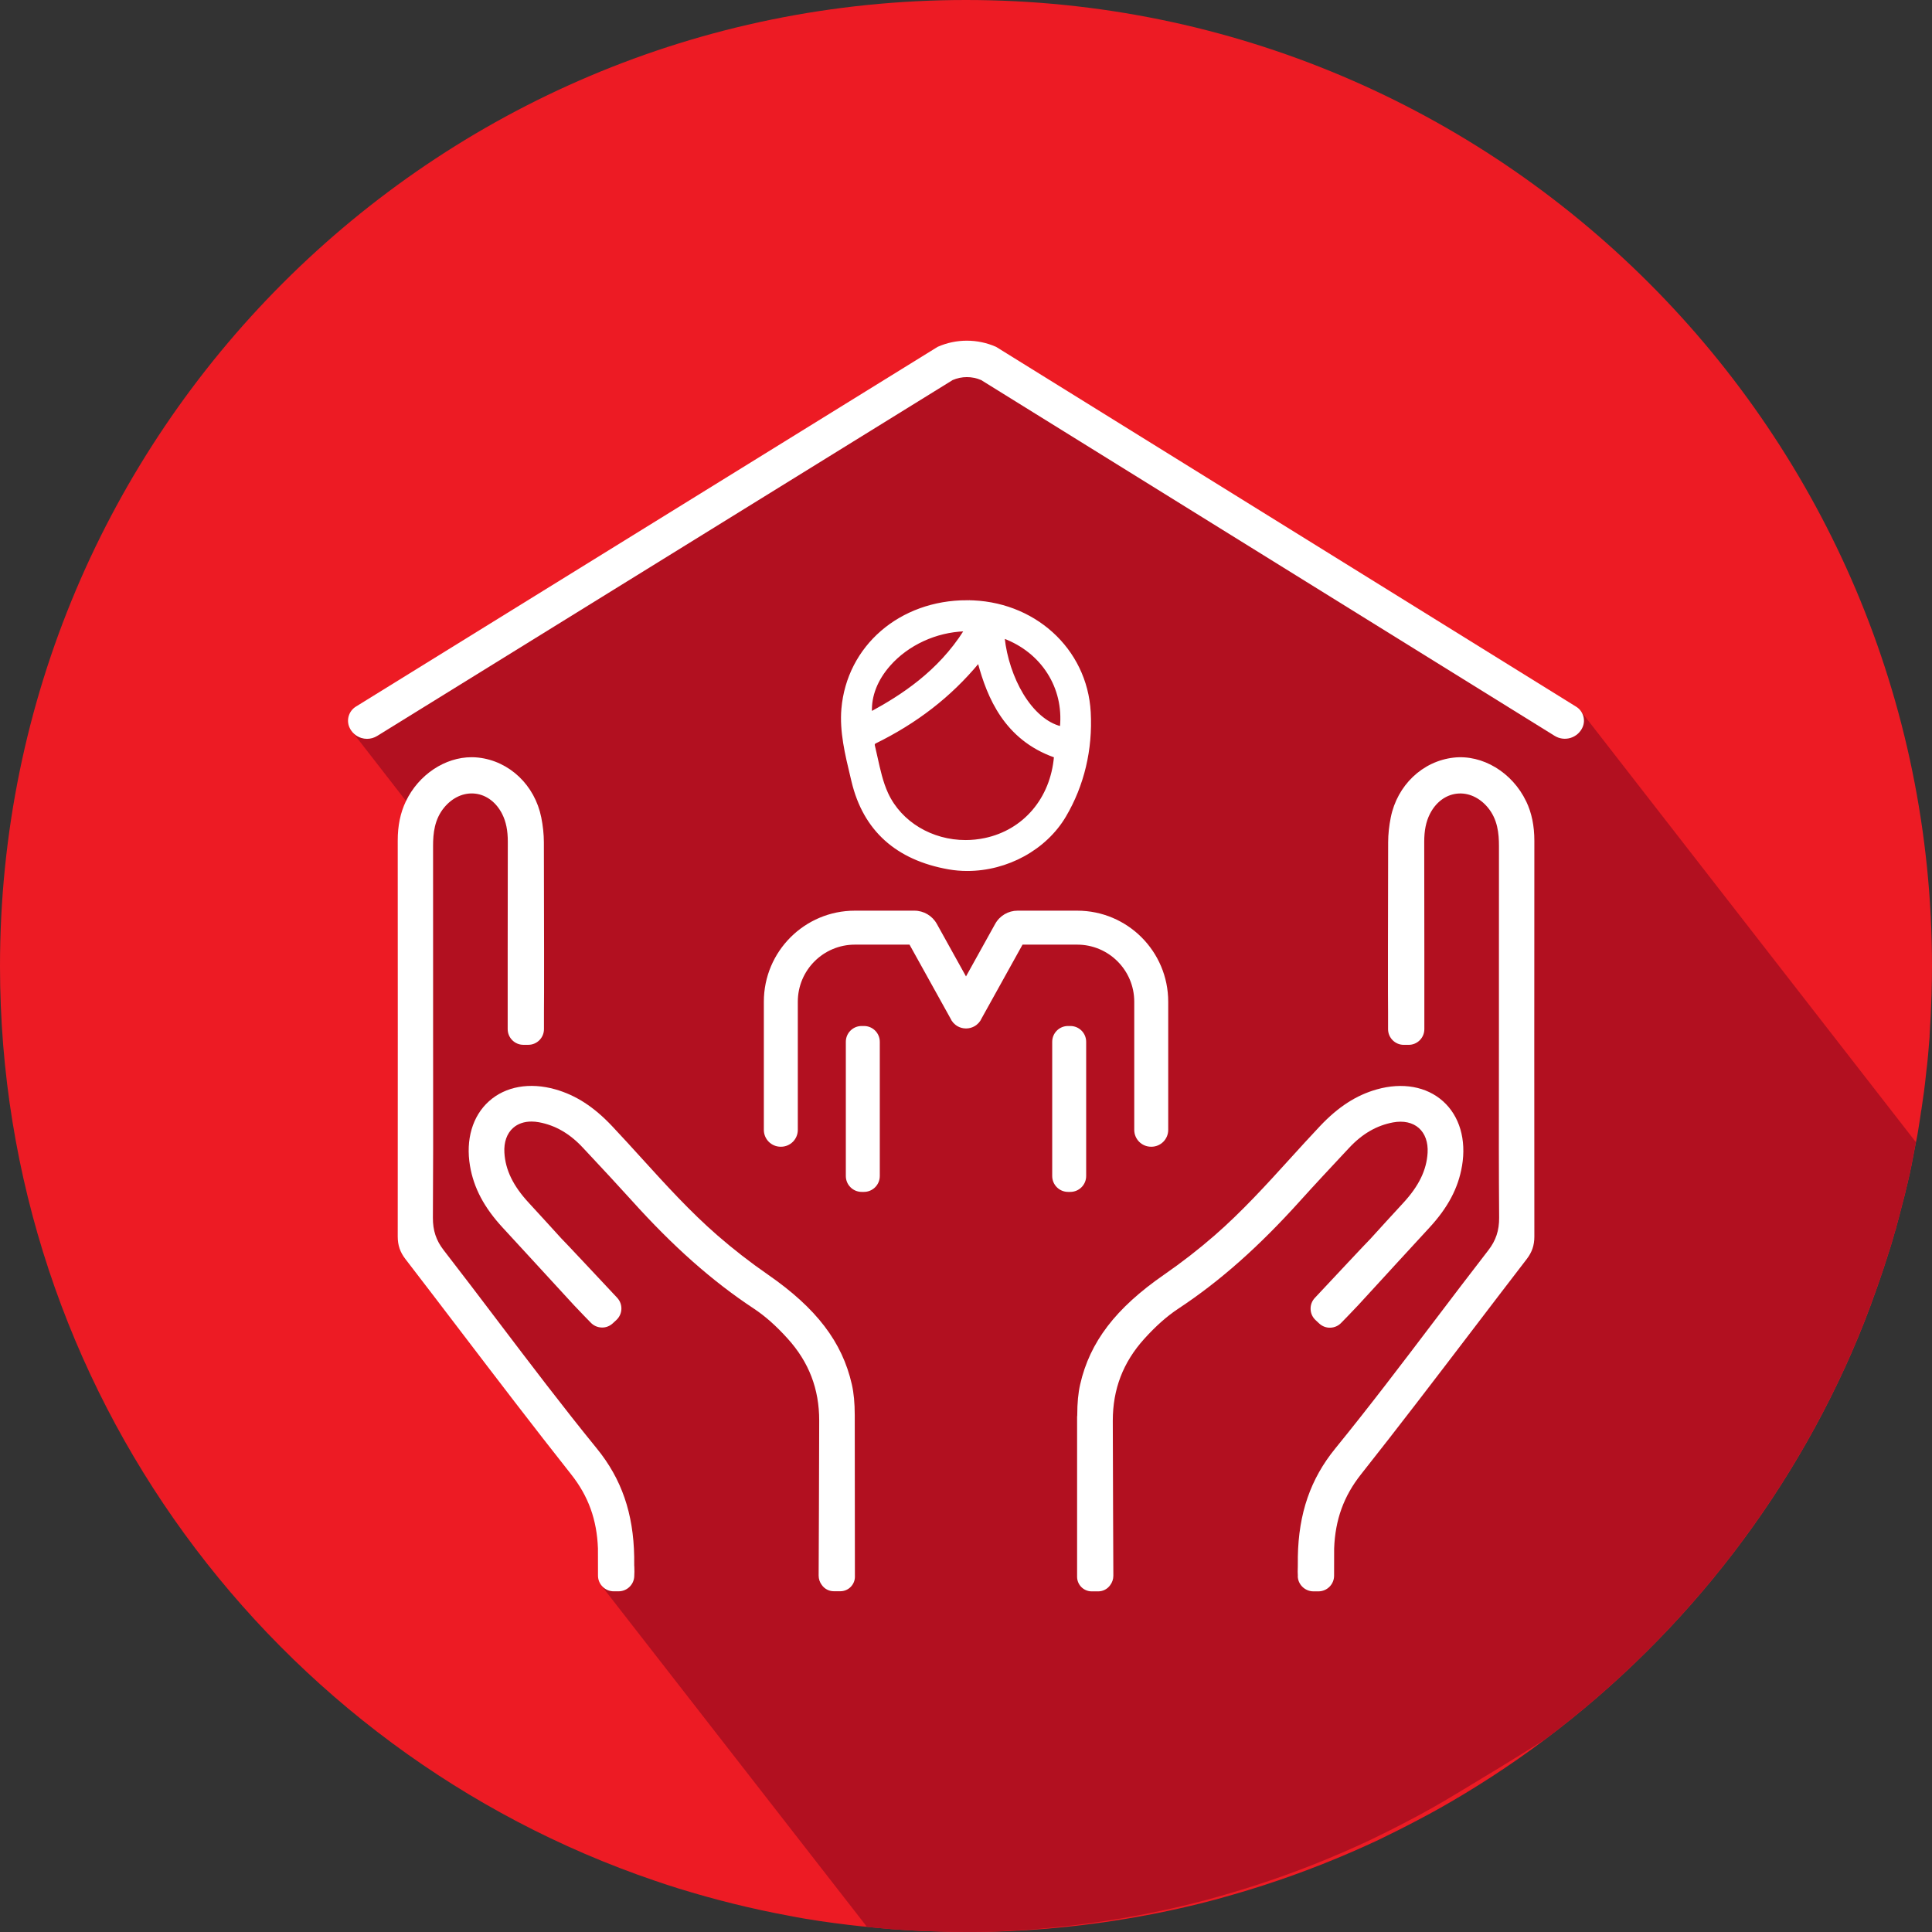 <?xml version="1.0" encoding="UTF-8"?>
<svg id="Layer_1" data-name="Layer 1" xmlns="http://www.w3.org/2000/svg" viewBox="0 0 658.2 658.2">
  <rect x="0" y="0" width="658.2" height="658.2" fill="#333333" stroke="none"/>
  <defs>
    <style>
      .cls-1 {
        fill: #b21020;
      }

      .cls-1, .cls-2, .cls-3 {
        stroke-width: 0px;
      }

      .cls-4 {
        stroke: #fff;
        stroke-miterlimit: 10;
        stroke-width: .87px;
      }

      .cls-4, .cls-2 {
        fill: #fff;
      }

      .cls-3 {
        fill: #ed1b24;
      }
    </style>
  </defs>
  <path class="cls-3" d="M658.2,329.13c0,3.26-.05,6.46-.15,9.66-.16,4.7-.36,9.3-.67,13.9v.52c-.31,4.19-.67,8.32-1.19,12.45v.05c-.41,4.13-.98,8.27-1.6,12.35l-.05.16c0,.1-.05.21-.05.31-.31,2.12-.62,4.29-.98,6.41-.31,2.12-.78,4.19-1.19,6.3-.72,3.88-1.45,7.75-2.38,11.57-.67,2.84-1.34,5.68-2.12,8.47-.52,2.12-1.09,4.19-1.65,6.25-.16.78-.41,1.55-.67,2.33-.41,1.55-.88,3.1-1.34,4.65-1.6,5.12-3.26,10.18-5.06,15.19-5.01,14.36-11.11,28.21-18.08,41.54-28.16,53.89-70.73,99-122.66,130.2-.05,0-.05.05-.1.05-4.96,3-10.08,5.89-15.24,8.58-4.5,2.38-8.94,4.6-13.43,6.77-3,1.39-5.94,2.74-9.04,4.08-13.07,5.68-26.56,10.54-40.4,14.52-3.67,1.09-7.49,2.12-11.26,3.05-19.12,4.75-38.91,7.8-59.21,9.09-1.45.1-2.89.15-4.24.21-.88.1-1.65.1-2.53.15-1.03.05-2.17.05-3.2.1-1.65.05-3.26.1-4.86.1-1.65.05-3.26.05-4.91.05h-.83c-2.95,0-5.94-.05-8.84-.16-7.34-.15-14.62-.57-21.86-1.29-6.41-.57-12.71-1.34-19.07-2.27-3.46-.52-6.87-1.08-10.28-1.76-12.92-2.38-25.58-5.53-37.92-9.35-2.64-.83-5.37-1.71-8.06-2.64C93.36,596.61,0,473.75,0,329.13,0,147.36,147.41,0,329.07,0s329.13,147.36,329.13,329.13Z"/>
  <path class="cls-1" d="M639.08,439.7c1.81-5.01,3.46-10.08,5.06-15.19.46-1.55.93-3.1,1.34-4.65.26-.78.52-1.55.67-2.33.57-2.07,1.14-4.13,1.65-6.25.77-2.79,1.45-5.63,2.12-8.47.93-3.82,1.65-7.7,2.38-11.57.14-.71.28-1.41.42-2.11l-114.15-146.85-209.6-120.27-25.04,10.91-184.47,115.68,26.28,33.83-.4,137.71,54.36,69.77,13.91,27.82-8.73,22.44s52.47,67.43,90.5,116.3c.99.1,1.99.19,2.98.28,7.23.72,14.52,1.14,21.86,1.29,2.89.1,5.89.16,8.84.16h.83c.6,0,1.19,0,1.77,0,.11,0,.22,0,.33,0,1.6,0,3.2-.05,4.86-.1,1.03-.05,2.17-.05,3.2-.1.88-.05,1.65-.05,2.53-.15,1.34-.05,2.79-.1,4.24-.21,20.31-1.29,40.09-4.34,59.21-9.09,3.77-.93,7.6-1.96,11.26-3.05,13.85-3.98,27.33-8.84,40.4-14.52,3.1-1.34,6.05-2.69,9.04-4.08,4.5-2.17,8.94-4.39,13.43-6.77,5.17-2.69,10.28-5.58,15.24-8.58.05,0,.05-.05.1-.05,10.18-6.12,20.52-12.37,30.79-18.87,39.29-29.47,71.76-67.51,94.68-111.37,6.98-13.33,13.07-27.18,18.08-41.54Z"/>
  <g>
    <g>
      <g>
        <path class="cls-2" d="M216.07,533.57c-.01-.57-.01-1.13-.01-1.7,0-.49,0-.99,0-1.48-.25-14.83-4.3-26.57-12.75-36.93-11.54-14.17-22.77-28.98-33.64-43.31-6.04-7.96-12.28-16.2-18.51-24.23-2.58-3.32-3.71-6.74-3.68-11.08.11-15.66.1-31.58.08-46.98,0-5.22-.01-10.44-.01-15.66v-21.34c0-14.22,0-28.45-.01-42.68,0-4.21.45-9.05,3.8-13.09,2.86-3.44,6.7-5.15,10.56-4.71,3.84.44,7.19,2.98,9.19,6.95,1.31,2.61,1.92,5.61,1.91,9.45-.02,12.37-.03,24.75-.04,37.12,0,.36,0,26.45,0,26.71,0,2.94,2.4,5.34,5.34,5.34h1.68c2.94,0,5.34-2.39,5.34-5.34v-5.9c.07-.96.04-36.28-.03-57.77-.01-2.73-.31-5.58-.89-8.46-2.21-10.98-10.81-19.18-21.41-20.38-.77-.09-1.55-.13-2.32-.13-9.06,0-18.04,5.92-22.4,15.03-1.87,3.91-2.78,8.3-2.77,13.43.02,40.85.04,88.34,0,134.84,0,2.95.8,5.3,2.59,7.63,6.28,8.15,12.52,16.34,18.76,24.52,12.26,16.08,24.95,32.71,37.71,48.84,5.89,7.43,8.79,15.46,9.15,25.25v.3s.02,8.98.02,8.98c0,2.94,2.4,5.34,5.34,5.34h1.68c2.92,0,5.3-2.36,5.34-5.27v-.02s0-.1,0-.1c.07-.67.05-1.64.01-3.16Z"/>
        <path class="cls-2" d="M291.25,537.16l-.05-54.99c-.01-4.3-.32-7.56-1-10.56-3.28-14.43-12.09-25.95-28.55-37.35-6.01-4.16-11.81-8.66-17.23-13.38-9.29-8.08-17.66-17.3-25.76-26.22-3.31-3.64-6.73-7.41-10.16-11.04-6.19-6.55-12.33-10.52-19.33-12.5-8.73-2.47-16.96-1-22.58,4.05-5.62,5.04-7.98,13.07-6.47,22.02,1.27,7.51,4.81,14.2,11.16,21.07,4.51,4.87,8.18,8.88,11.83,12.86l1.12,1.22c3.47,3.79,6.99,7.63,11.26,12.26,1.77,1.92,5.69,5.92,5.73,5.96.98,1.05,2.3,1.65,3.72,1.7,1.44.07,2.78-.46,3.83-1.43l1.23-1.14c2.16-2.01,2.28-5.39.27-7.55-5.07-5.42-18.36-19.61-18.89-20.08l-.21-.22c-3.46-3.8-7.01-7.71-11.04-12.08-5.31-5.75-7.95-11.17-8.29-17.07-.21-3.56.85-6.56,2.98-8.44,1.61-1.42,3.77-2.16,6.25-2.16.81,0,1.66.08,2.53.24,5.59,1.03,10.48,3.85,14.93,8.62l1.89,2.02c4.87,5.21,9.9,10.6,14.76,15.98,14.2,15.77,27.41,27.47,41.58,36.83,3.88,2.56,7.68,5.93,11.61,10.29,7.23,8,10.73,17.14,10.72,27.91,0,11.88-.19,52.39-.19,52.79,0,1.17.37,2.28,1.08,3.22.94,1.33,2.46,2.12,4.07,2.12h2.24c2.74,0,4.97-2.23,4.97-4.97Z"/>
      </g>
      <g>
        <path class="cls-2" d="M519.94,273.01c-4.73-9.89-14.9-16.02-24.72-14.9-10.6,1.21-19.2,9.4-21.41,20.38-.58,2.88-.88,5.72-.89,8.46-.07,21.48-.1,56.79-.03,57.72v5.95c0,2.94,2.4,5.34,5.34,5.34h1.68c2.94,0,5.34-2.39,5.34-5.34,0-.26,0-26.35,0-26.7,0-12.38-.02-24.76-.04-37.13,0-3.84.6-6.84,1.91-9.45,2-3.98,5.34-6.51,9.19-6.95,3.86-.44,7.7,1.28,10.56,4.71,3.36,4.04,3.8,8.88,3.8,13.09-.01,14.23-.01,28.45-.01,42.68v21.34c0,5.25,0,10.5-.01,15.76-.02,15.37-.04,31.26.08,46.89.03,4.34-1.1,7.76-3.68,11.08-6.21,8.02-12.45,16.24-18.48,24.19-10.87,14.34-22.12,29.17-33.67,43.35-8.44,10.36-12.49,22.1-12.75,36.93,0,.49,0,.97,0,1.46,0,.58,0,1.15-.01,1.72-.04,1.52-.06,2.49.01,3.16v.09s-.02.09-.02.09c.01,2.83,2.41,5.22,5.35,5.22h1.68c2.94,0,5.34-2.39,5.34-5.34l.02-9.28c.36-9.8,3.27-17.82,9.15-25.25,12.79-16.15,25.49-32.81,37.78-48.92,6.22-8.15,12.44-16.31,18.69-24.43,1.79-2.33,2.59-4.68,2.59-7.63-.04-42.79-.03-84.85,0-134.84,0-5.14-.91-9.53-2.77-13.43Z"/>
        <path class="cls-2" d="M498.09,397.2c1.51-8.96-.85-16.98-6.47-22.02-5.62-5.04-13.86-6.51-22.58-4.04-7,1.98-13.14,5.95-19.33,12.5-3.43,3.63-6.85,7.4-10.16,11.04-8.1,8.92-16.48,18.14-25.77,26.22-5.41,4.71-11.2,9.21-17.23,13.38-16.46,11.4-25.27,22.92-28.55,37.35-.68,3-.99,6.26-1,10.56l-.05.48v54.51c0,2.74,2.23,4.97,4.97,4.97h2.23c1.61,0,3.13-.79,4.06-2.1.72-.95,1.09-2.06,1.09-3.23,0-.41-.18-40.91-.19-52.79,0-10.78,3.5-19.91,10.72-27.91,3.94-4.36,7.74-7.73,11.62-10.29,14.17-9.36,27.38-21.06,41.58-36.83,4.85-5.38,9.88-10.76,14.75-15.97l1.9-2.03c4.45-4.76,9.34-7.58,14.93-8.62,3.52-.65,6.64.03,8.77,1.92,2.13,1.88,3.19,4.88,2.98,8.44-.34,5.89-2.98,11.32-8.29,17.07-4.09,4.43-7.7,8.39-11.2,12.25-.59.52-13.87,14.71-18.94,20.13-.97,1.04-1.48,2.4-1.43,3.83.05,1.43.65,2.75,1.7,3.72l1.23,1.15c1.04.97,2.43,1.5,3.83,1.43,1.42-.05,2.74-.65,3.72-1.7.05-.05,3.97-4.05,5.74-5.97,4.26-4.61,7.77-8.45,11.22-12.23l1.14-1.25c3.66-3.99,7.33-8,11.84-12.87,6.35-6.86,9.9-13.56,11.16-21.07Z"/>
      </g>
    </g>
    <path class="cls-4" d="M329.42,204.92h0c-22.72,0-40.53,15.4-42.34,36.61-.65,7.64,1.24,15.47,3.06,23.04l.39,1.63c3.94,16.48,14.95,26.42,32.71,29.55,2.04.36,4.16.54,6.28.54,13.62,0,26.66-7.18,33.23-18.29,6.2-10.48,9.1-22.71,8.41-35.36-1.18-21.5-19.12-37.72-41.74-37.72ZM296.63,242.93v-.33c-.24-5.57,1.95-11.14,6.32-16.1,6.24-7.08,15.82-11.51,25.63-11.85h.39s-.21.32-.21.32c-8.93,14.15-21.7,22.29-31.83,27.8l-.29.16ZM359.5,257.87c-.62,7.02-3.17,13.35-7.4,18.32-4.23,4.98-9.94,8.35-16.5,9.74-2.22.47-4.45.7-6.65.7-11.48,0-22.13-6.21-26.78-16.23-1.76-3.8-2.71-8.15-3.64-12.36l-.04-.18c-.3-1.35-.6-2.74-.93-4.09v-.06s0-.06,0-.06c.04-.13.12-.3.18-.41.02-.04.03-.07.04-.09v-.09s.11-.05.11-.05c14.26-6.97,25.8-15.92,35.3-27.36l.26-.31.1.39c3.16,11.72,8.95,25.95,25.79,31.91l.15.05v.16ZM361.53,247.65l-.02.24-.24-.06c-4.79-1.22-9.42-5.21-13.05-11.23-3.34-5.54-5.66-12.56-6.38-19.26l-.04-.34.32.12c6.39,2.43,11.6,6.59,15.07,12.04,3.48,5.46,4.98,11.85,4.35,18.48Z"/>
    <path class="cls-2" d="M537,240.78l-197.58-122.57-.11-.06c-6.29-2.77-13.51-2.78-19.81-.01l-.05.02-198.22,122.58c-2.37,1.47-3.31,4.5-2.19,7.05.76,1.74,2.24,3.06,4.05,3.62.64.2,1.29.3,1.95.3,1.2,0,2.4-.33,3.45-.98l196.06-121.25c3.09-1.34,6.62-1.34,9.71,0l195.38,121.21c1.62,1.01,3.6,1.26,5.43.7,1.83-.57,3.32-1.89,4.09-3.64,1.11-2.52.18-5.52-2.16-6.97Z"/>
    <g>
      <path class="cls-2" d="M294.32,406.06h-.75c-2.99,0-5.41-2.42-5.41-5.41v-45.72c0-2.98,2.41-5.39,5.39-5.39h.79c2.98,0,5.39,2.41,5.39,5.39v45.72c0,2.99-2.42,5.41-5.41,5.41Z"/>
      <path class="cls-2" d="M363.88,406.06h.75c2.99,0,5.41-2.42,5.41-5.41v-45.72c0-2.98-2.41-5.39-5.39-5.39h-.79c-2.98,0-5.39,2.41-5.39,5.39v45.72c0,2.99,2.42,5.41,5.41,5.41Z"/>
      <path class="cls-2" d="M366.96,310.25h-20.28c-3.17,0-6.1,1.72-7.64,4.5l-9.94,17.9-9.94-17.9c-1.54-2.77-4.47-4.5-7.64-4.5h-20.28c-17.13,0-31.01,13.88-31.01,31.01v43.68c0,3.16,2.57,5.73,5.73,5.73h.11c3.16,0,5.73-2.57,5.73-5.73v-43.68c0-10.74,8.71-19.44,19.44-19.44h18.62l13.93,25.1c.49,1.12,1.34,2.09,2.49,2.73h0c.83.46,1.72.69,2.61.72,0,0,.02,0,.03,0,.06,0,.13,0,.19,0,.06,0,.13,0,.19,0,0,0,.02,0,.03,0,.89-.03,1.78-.26,2.61-.72h0c1.15-.64,2-1.61,2.49-2.73l13.93-25.1h18.62c10.74,0,19.44,8.71,19.44,19.44v43.68c0,3.16,2.57,5.73,5.73,5.73h.11c3.16,0,5.73-2.57,5.73-5.73v-43.68c0-17.13-13.88-31.01-31.01-31.01Z"/>
    </g>
  </g>
</svg>
